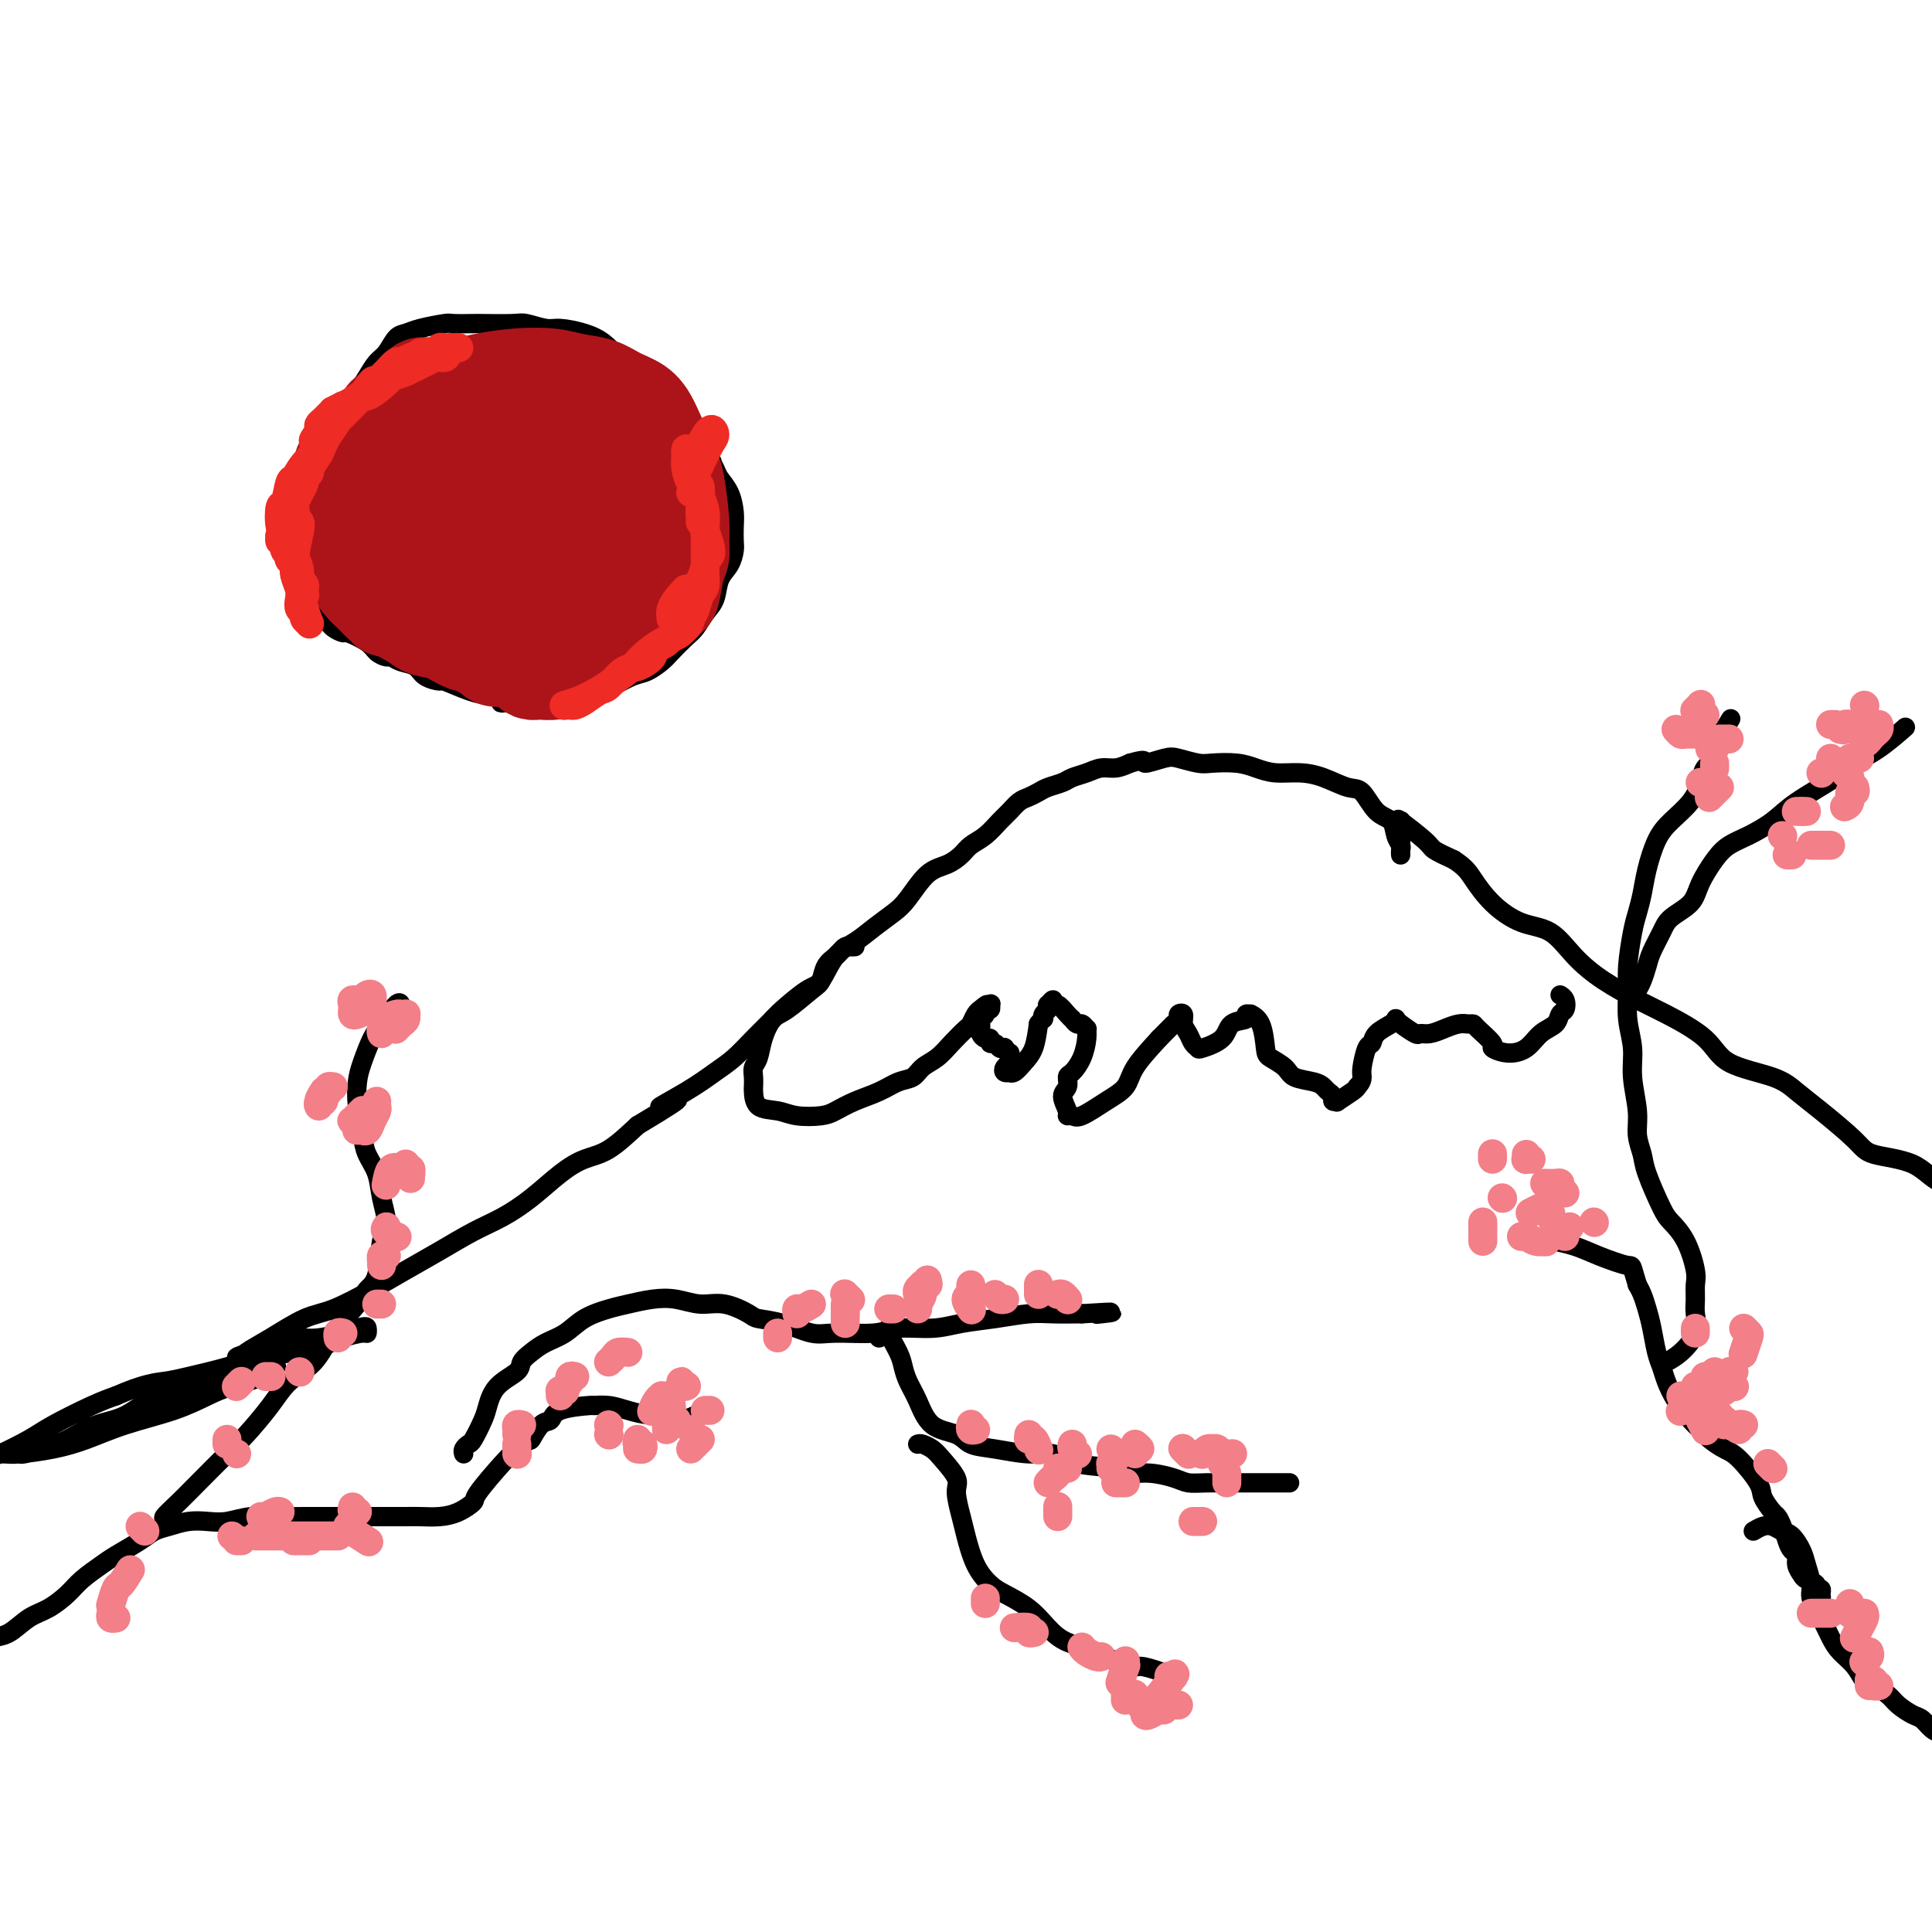 <svg viewBox='0 0 400 400' version='1.1' xmlns='http://www.w3.org/2000/svg' xmlns:xlink='http://www.w3.org/1999/xlink'><g fill='none' stroke='rgb(0,0,0)' stroke-width='4' stroke-linecap='round' stroke-linejoin='round'><path d='M4,300c-0.394,0.421 -0.788,0.842 -1,1c-0.212,0.158 -0.243,0.052 0,0c0.243,-0.052 0.759,-0.048 1,0c0.241,0.048 0.208,0.142 1,0c0.792,-0.142 2.409,-0.521 4,-1c1.591,-0.479 3.155,-1.059 5,-2c1.845,-0.941 3.971,-2.245 6,-3c2.029,-0.755 3.961,-0.962 6,-2c2.039,-1.038 4.184,-2.909 7,-4c2.816,-1.091 6.303,-1.404 9,-2c2.697,-0.596 4.605,-1.474 6,-2c1.395,-0.526 2.278,-0.699 4,-1c1.722,-0.301 4.283,-0.731 5,-1c0.717,-0.269 -0.411,-0.379 -1,0c-0.589,0.379 -0.640,1.245 -2,2c-1.360,0.755 -4.028,1.399 -6,2c-1.972,0.601 -3.249,1.159 -5,2c-1.751,0.841 -3.978,1.966 -7,3c-3.022,1.034 -6.840,1.976 -10,3c-3.160,1.024 -5.663,2.131 -8,3c-2.337,0.869 -4.506,1.500 -7,2c-2.494,0.500 -5.311,0.868 -7,1c-1.689,0.132 -2.251,0.026 -3,0c-0.749,-0.026 -1.685,0.028 -2,0c-0.315,-0.028 -0.010,-0.136 0,0c0.010,0.136 -0.276,0.517 1,0c1.276,-0.517 4.115,-1.932 6,-3c1.885,-1.068 2.815,-1.787 5,-3c2.185,-1.213 5.624,-2.918 8,-4c2.376,-1.082 3.688,-1.541 5,-2'/><path d='M24,289c5.626,-2.500 8.192,-2.750 10,-3c1.808,-0.250 2.860,-0.500 5,-1c2.140,-0.500 5.369,-1.251 8,-2c2.631,-0.749 4.663,-1.497 7,-2c2.337,-0.503 4.980,-0.761 7,-1c2.020,-0.239 3.417,-0.460 5,-1c1.583,-0.540 3.351,-1.401 5,-2c1.649,-0.599 3.177,-0.937 4,-1c0.823,-0.063 0.941,0.149 1,0c0.059,-0.149 0.060,-0.660 0,-1c-0.060,-0.340 -0.182,-0.509 -2,0c-1.818,0.509 -5.333,1.695 -8,2c-2.667,0.305 -4.487,-0.272 -6,0c-1.513,0.272 -2.721,1.392 -4,2c-1.279,0.608 -2.631,0.705 -4,1c-1.369,0.295 -2.755,0.787 -3,1c-0.245,0.213 0.650,0.148 1,0c0.350,-0.148 0.153,-0.377 1,-1c0.847,-0.623 2.738,-1.639 5,-3c2.262,-1.361 4.896,-3.066 7,-4c2.104,-0.934 3.678,-1.096 6,-2c2.322,-0.904 5.393,-2.548 8,-4c2.607,-1.452 4.751,-2.711 7,-4c2.249,-1.289 4.603,-2.606 7,-4c2.397,-1.394 4.836,-2.863 7,-4c2.164,-1.137 4.054,-1.940 6,-3c1.946,-1.060 3.947,-2.375 6,-4c2.053,-1.625 4.159,-3.559 6,-5c1.841,-1.441 3.419,-2.388 5,-3c1.581,-0.612 3.166,-0.889 5,-2c1.834,-1.111 3.917,-3.055 6,-5'/><path d='M132,233c13.753,-8.205 6.635,-4.718 5,-4c-1.635,0.718 2.213,-1.335 5,-3c2.787,-1.665 4.511,-2.944 6,-4c1.489,-1.056 2.741,-1.891 4,-3c1.259,-1.109 2.525,-2.493 4,-4c1.475,-1.507 3.160,-3.138 4,-4c0.840,-0.862 0.836,-0.954 2,-2c1.164,-1.046 3.497,-3.045 5,-4c1.503,-0.955 2.177,-0.864 3,-2c0.823,-1.136 1.794,-3.498 3,-5c1.206,-1.502 2.646,-2.143 4,-3c1.354,-0.857 2.620,-1.931 4,-3c1.380,-1.069 2.873,-2.135 4,-3c1.127,-0.865 1.887,-1.530 3,-3c1.113,-1.470 2.580,-3.744 4,-5c1.420,-1.256 2.793,-1.495 4,-2c1.207,-0.505 2.249,-1.276 3,-2c0.751,-0.724 1.212,-1.402 2,-2c0.788,-0.598 1.902,-1.116 3,-2c1.098,-0.884 2.181,-2.135 3,-3c0.819,-0.865 1.373,-1.345 2,-2c0.627,-0.655 1.327,-1.485 2,-2c0.673,-0.515 1.320,-0.715 2,-1c0.680,-0.285 1.392,-0.653 2,-1c0.608,-0.347 1.110,-0.671 2,-1c0.890,-0.329 2.167,-0.662 3,-1c0.833,-0.338 1.223,-0.682 2,-1c0.777,-0.318 1.940,-0.611 3,-1c1.060,-0.389 2.016,-0.874 3,-1c0.984,-0.126 1.995,0.107 3,0c1.005,-0.107 2.002,-0.553 3,-1'/><path d='M234,158c4.028,-1.181 2.599,-0.134 3,0c0.401,0.134 2.631,-0.644 4,-1c1.369,-0.356 1.878,-0.289 3,0c1.122,0.289 2.858,0.799 4,1c1.142,0.201 1.690,0.092 3,0c1.310,-0.092 3.381,-0.166 5,0c1.619,0.166 2.786,0.574 4,1c1.214,0.426 2.474,0.871 4,1c1.526,0.129 3.317,-0.057 5,0c1.683,0.057 3.256,0.356 5,1c1.744,0.644 3.657,1.632 5,2c1.343,0.368 2.115,0.116 3,1c0.885,0.884 1.883,2.905 3,4c1.117,1.095 2.352,1.265 3,2c0.648,0.735 0.710,2.034 1,3c0.290,0.966 0.810,1.598 1,2c0.190,0.402 0.051,0.573 0,1c-0.051,0.427 -0.012,1.110 0,1c0.012,-0.110 -0.001,-1.014 0,-2c0.001,-0.986 0.018,-2.055 0,-3c-0.018,-0.945 -0.071,-1.768 0,-2c0.071,-0.232 0.265,0.126 0,0c-0.265,-0.126 -0.989,-0.735 0,0c0.989,0.735 3.689,2.813 5,4c1.311,1.187 1.232,1.482 2,2c0.768,0.518 2.384,1.259 4,2'/><path d='M301,178c2.441,1.592 3.043,2.571 4,4c0.957,1.429 2.269,3.309 4,5c1.731,1.691 3.880,3.195 6,4c2.120,0.805 4.212,0.913 6,2c1.788,1.087 3.273,3.153 5,5c1.727,1.847 3.696,3.474 6,5c2.304,1.526 4.945,2.950 7,4c2.055,1.050 3.525,1.726 6,3c2.475,1.274 5.954,3.146 8,5c2.046,1.854 2.660,3.690 5,5c2.340,1.310 6.407,2.095 9,3c2.593,0.905 3.712,1.931 5,3c1.288,1.069 2.746,2.181 5,4c2.254,1.819 5.305,4.345 7,6c1.695,1.655 2.033,2.439 4,3c1.967,0.561 5.564,0.900 8,2c2.436,1.100 3.711,2.960 6,4c2.289,1.040 5.593,1.258 8,2c2.407,0.742 3.917,2.007 5,3c1.083,0.993 1.738,1.712 2,2c0.262,0.288 0.131,0.144 0,0'/><path d='M177,196c-0.336,0.025 -0.671,0.050 -1,0c-0.329,-0.050 -0.651,-0.175 -1,0c-0.349,0.175 -0.724,0.649 -1,1c-0.276,0.351 -0.455,0.577 -1,1c-0.545,0.423 -1.458,1.042 -2,2c-0.542,0.958 -0.712,2.254 -1,3c-0.288,0.746 -0.693,0.942 -2,2c-1.307,1.058 -3.517,2.979 -5,4c-1.483,1.021 -2.240,1.141 -3,2c-0.760,0.859 -1.524,2.458 -2,4c-0.476,1.542 -0.664,3.027 -1,4c-0.336,0.973 -0.822,1.434 -1,2c-0.178,0.566 -0.050,1.237 0,2c0.050,0.763 0.020,1.620 0,2c-0.020,0.380 -0.031,0.285 0,1c0.031,0.715 0.104,2.242 1,3c0.896,0.758 2.615,0.747 4,1c1.385,0.253 2.435,0.770 4,1c1.565,0.230 3.643,0.174 5,0c1.357,-0.174 1.991,-0.465 3,-1c1.009,-0.535 2.391,-1.312 4,-2c1.609,-0.688 3.445,-1.286 5,-2c1.555,-0.714 2.828,-1.545 4,-2c1.172,-0.455 2.244,-0.535 3,-1c0.756,-0.465 1.197,-1.314 2,-2c0.803,-0.686 1.970,-1.210 3,-2c1.030,-0.790 1.925,-1.847 3,-3c1.075,-1.153 2.329,-2.402 3,-3c0.671,-0.598 0.757,-0.546 1,-1c0.243,-0.454 0.641,-1.416 1,-2c0.359,-0.584 0.680,-0.792 1,-1'/><path d='M203,209c2.332,-2.104 1.162,-0.364 1,0c-0.162,0.364 0.685,-0.650 1,-1c0.315,-0.350 0.100,-0.038 0,0c-0.100,0.038 -0.083,-0.197 0,0c0.083,0.197 0.232,0.826 0,1c-0.232,0.174 -0.847,-0.108 -1,0c-0.153,0.108 0.154,0.606 0,1c-0.154,0.394 -0.771,0.684 -1,1c-0.229,0.316 -0.072,0.658 0,1c0.072,0.342 0.057,0.684 0,1c-0.057,0.316 -0.156,0.605 0,1c0.156,0.395 0.566,0.894 1,1c0.434,0.106 0.891,-0.182 1,0c0.109,0.182 -0.129,0.832 0,1c0.129,0.168 0.627,-0.147 1,0c0.373,0.147 0.622,0.757 1,1c0.378,0.243 0.886,0.121 1,0c0.114,-0.121 -0.165,-0.240 0,0c0.165,0.240 0.773,0.837 1,1c0.227,0.163 0.074,-0.110 0,0c-0.074,0.110 -0.068,0.604 0,1c0.068,0.396 0.200,0.694 0,1c-0.200,0.306 -0.731,0.619 -1,1c-0.269,0.381 -0.277,0.828 0,1c0.277,0.172 0.837,0.067 1,0c0.163,-0.067 -0.072,-0.095 0,0c0.072,0.095 0.452,0.314 1,0c0.548,-0.314 1.263,-1.162 2,-2c0.737,-0.838 1.496,-1.668 2,-3c0.504,-1.332 0.752,-3.166 1,-5'/><path d='M215,212c1.325,-1.724 1.139,-1.035 1,-1c-0.139,0.035 -0.229,-0.584 0,-1c0.229,-0.416 0.779,-0.629 1,-1c0.221,-0.371 0.114,-0.900 0,-1c-0.114,-0.100 -0.234,0.228 0,0c0.234,-0.228 0.823,-1.013 1,-1c0.177,0.013 -0.059,0.826 0,1c0.059,0.174 0.411,-0.289 1,0c0.589,0.289 1.414,1.330 2,2c0.586,0.670 0.931,0.968 1,1c0.069,0.032 -0.139,-0.203 0,0c0.139,0.203 0.626,0.843 1,1c0.374,0.157 0.634,-0.170 1,0c0.366,0.170 0.838,0.837 1,1c0.162,0.163 0.015,-0.179 0,0c-0.015,0.179 0.102,0.877 0,2c-0.102,1.123 -0.425,2.670 -1,4c-0.575,1.330 -1.404,2.444 -2,3c-0.596,0.556 -0.959,0.556 -1,1c-0.041,0.444 0.241,1.334 0,2c-0.241,0.666 -1.003,1.109 -1,2c0.003,0.891 0.772,2.230 1,3c0.228,0.770 -0.086,0.972 0,1c0.086,0.028 0.573,-0.118 1,0c0.427,0.118 0.794,0.501 2,0c1.206,-0.501 3.251,-1.887 5,-3c1.749,-1.113 3.202,-1.954 4,-3c0.798,-1.046 0.942,-2.299 2,-4c1.058,-1.701 3.029,-3.851 5,-6'/><path d='M240,215c3.089,-3.108 2.813,-2.879 3,-3c0.187,-0.121 0.838,-0.591 1,-1c0.162,-0.409 -0.164,-0.758 0,-1c0.164,-0.242 0.818,-0.377 1,0c0.182,0.377 -0.109,1.265 0,2c0.109,0.735 0.617,1.317 1,2c0.383,0.683 0.639,1.469 1,2c0.361,0.531 0.826,0.809 1,1c0.174,0.191 0.056,0.296 1,0c0.944,-0.296 2.951,-0.993 4,-2c1.049,-1.007 1.141,-2.323 2,-3c0.859,-0.677 2.486,-0.714 3,-1c0.514,-0.286 -0.083,-0.819 0,-1c0.083,-0.181 0.846,-0.008 1,0c0.154,0.008 -0.302,-0.150 0,0c0.302,0.150 1.363,0.607 2,2c0.637,1.393 0.849,3.721 1,5c0.151,1.279 0.240,1.508 1,2c0.760,0.492 2.192,1.245 3,2c0.808,0.755 0.991,1.511 2,2c1.009,0.489 2.844,0.709 4,1c1.156,0.291 1.635,0.652 2,1c0.365,0.348 0.617,0.684 1,1c0.383,0.316 0.898,0.614 1,1c0.102,0.386 -0.207,0.860 0,1c0.207,0.140 0.932,-0.055 1,0c0.068,0.055 -0.520,0.361 0,0c0.520,-0.361 2.149,-1.389 3,-2c0.851,-0.611 0.926,-0.806 1,-1'/><path d='M281,225c0.858,-0.858 1.001,-1.504 1,-2c-0.001,-0.496 -0.148,-0.843 0,-2c0.148,-1.157 0.590,-3.123 1,-4c0.410,-0.877 0.789,-0.666 1,-1c0.211,-0.334 0.254,-1.212 1,-2c0.746,-0.788 2.197,-1.486 3,-2c0.803,-0.514 0.960,-0.846 1,-1c0.040,-0.154 -0.037,-0.132 0,0c0.037,0.132 0.187,0.372 1,1c0.813,0.628 2.290,1.643 3,2c0.710,0.357 0.652,0.057 1,0c0.348,-0.057 1.102,0.128 2,0c0.898,-0.128 1.940,-0.569 3,-1c1.060,-0.431 2.138,-0.851 3,-1c0.862,-0.149 1.507,-0.027 2,0c0.493,0.027 0.834,-0.041 1,0c0.166,0.041 0.159,0.192 1,1c0.841,0.808 2.531,2.273 3,3c0.469,0.727 -0.284,0.715 0,1c0.284,0.285 1.606,0.868 3,1c1.394,0.132 2.860,-0.187 4,-1c1.140,-0.813 1.953,-2.119 3,-3c1.047,-0.881 2.330,-1.336 3,-2c0.670,-0.664 0.729,-1.537 1,-2c0.271,-0.463 0.753,-0.516 1,-1c0.247,-0.484 0.259,-1.400 0,-2c-0.259,-0.600 -0.788,-0.886 -1,-1c-0.212,-0.114 -0.106,-0.057 0,0'/><path d='M65,115c0.002,-0.320 0.004,-0.640 0,-1c-0.004,-0.360 -0.015,-0.760 0,-1c0.015,-0.240 0.057,-0.319 0,-1c-0.057,-0.681 -0.211,-1.964 0,-3c0.211,-1.036 0.788,-1.824 1,-3c0.212,-1.176 0.059,-2.741 0,-4c-0.059,-1.259 -0.024,-2.212 0,-3c0.024,-0.788 0.036,-1.410 0,-2c-0.036,-0.590 -0.119,-1.148 0,-2c0.119,-0.852 0.440,-1.999 1,-3c0.560,-1.001 1.357,-1.858 2,-3c0.643,-1.142 1.131,-2.570 2,-4c0.869,-1.430 2.120,-2.863 3,-4c0.880,-1.137 1.390,-1.978 2,-3c0.610,-1.022 1.319,-2.224 2,-3c0.681,-0.776 1.335,-1.126 2,-2c0.665,-0.874 1.341,-2.273 2,-3c0.659,-0.727 1.301,-0.783 2,-1c0.699,-0.217 1.453,-0.594 3,-1c1.547,-0.406 3.885,-0.841 5,-1c1.115,-0.159 1.007,-0.044 2,0c0.993,0.044 3.088,0.016 4,0c0.912,-0.016 0.640,-0.019 2,0c1.360,0.019 4.352,0.060 6,0c1.648,-0.060 1.953,-0.221 3,0c1.047,0.221 2.836,0.824 4,1c1.164,0.176 1.704,-0.077 3,0c1.296,0.077 3.349,0.482 5,1c1.651,0.518 2.900,1.148 4,2c1.100,0.852 2.050,1.926 3,3'/><path d='M128,74c4.217,1.682 5.258,2.387 6,3c0.742,0.613 1.185,1.133 2,2c0.815,0.867 2.004,2.079 3,3c0.996,0.921 1.801,1.549 2,2c0.199,0.451 -0.207,0.725 1,3c1.207,2.275 4.029,6.551 5,8c0.971,1.449 0.092,0.072 0,0c-0.092,-0.072 0.602,1.163 1,2c0.398,0.837 0.499,1.278 1,2c0.501,0.722 1.403,1.726 2,3c0.597,1.274 0.890,2.820 1,4c0.110,1.180 0.037,1.995 0,3c-0.037,1.005 -0.036,2.201 0,3c0.036,0.799 0.109,1.200 0,2c-0.109,0.800 -0.400,2.000 -1,3c-0.600,1.000 -1.511,1.800 -2,3c-0.489,1.200 -0.558,2.801 -1,4c-0.442,1.199 -1.258,1.998 -2,3c-0.742,1.002 -1.409,2.209 -2,3c-0.591,0.791 -1.105,1.167 -2,2c-0.895,0.833 -2.172,2.125 -3,3c-0.828,0.875 -1.208,1.335 -2,2c-0.792,0.665 -1.995,1.535 -3,2c-1.005,0.465 -1.811,0.524 -3,1c-1.189,0.476 -2.759,1.367 -4,2c-1.241,0.633 -2.152,1.007 -3,1c-0.848,-0.007 -1.633,-0.394 -3,0c-1.367,0.394 -3.315,1.570 -5,2c-1.685,0.430 -3.108,0.116 -4,0c-0.892,-0.116 -1.255,-0.033 -2,0c-0.745,0.033 -1.873,0.017 -3,0'/><path d='M107,145c-4.718,0.982 -3.013,0.435 -3,0c0.013,-0.435 -1.667,-0.760 -3,-1c-1.333,-0.240 -2.320,-0.397 -4,-1c-1.680,-0.603 -4.053,-1.653 -5,-2c-0.947,-0.347 -0.467,0.008 -1,0c-0.533,-0.008 -2.078,-0.380 -3,-1c-0.922,-0.620 -1.220,-1.489 -2,-2c-0.780,-0.511 -2.041,-0.664 -3,-1c-0.959,-0.336 -1.616,-0.854 -2,-1c-0.384,-0.146 -0.493,0.081 -1,0c-0.507,-0.081 -1.411,-0.469 -2,-1c-0.589,-0.531 -0.865,-1.204 -2,-2c-1.135,-0.796 -3.131,-1.716 -4,-2c-0.869,-0.284 -0.613,0.068 -1,0c-0.387,-0.068 -1.418,-0.557 -2,-1c-0.582,-0.443 -0.716,-0.841 -1,-1c-0.284,-0.159 -0.720,-0.077 -1,-1c-0.280,-0.923 -0.404,-2.849 -1,-4c-0.596,-1.151 -1.662,-1.526 -2,-2c-0.338,-0.474 0.053,-1.046 0,-2c-0.053,-0.954 -0.551,-2.289 -1,-3c-0.449,-0.711 -0.850,-0.798 -1,-1c-0.150,-0.202 -0.050,-0.519 0,-1c0.050,-0.481 0.051,-1.127 0,-2c-0.051,-0.873 -0.155,-1.973 0,-3c0.155,-1.027 0.567,-1.980 1,-3c0.433,-1.020 0.887,-2.105 1,-3c0.113,-0.895 -0.113,-1.599 0,-2c0.113,-0.401 0.566,-0.499 1,-1c0.434,-0.501 0.847,-1.404 1,-2c0.153,-0.596 0.044,-0.885 0,-1c-0.044,-0.115 -0.022,-0.058 0,0'/><path d='M-5,341c-0.183,0.085 -0.367,0.171 0,0c0.367,-0.171 1.283,-0.597 2,-1c0.717,-0.403 1.235,-0.782 2,-1c0.765,-0.218 1.778,-0.273 3,-1c1.222,-0.727 2.652,-2.124 4,-3c1.348,-0.876 2.613,-1.231 4,-2c1.387,-0.769 2.896,-1.953 4,-3c1.104,-1.047 1.804,-1.958 3,-3c1.196,-1.042 2.889,-2.215 4,-3c1.111,-0.785 1.640,-1.181 3,-2c1.360,-0.819 3.549,-2.062 5,-3c1.451,-0.938 2.162,-1.571 3,-2c0.838,-0.429 1.804,-0.655 3,-1c1.196,-0.345 2.624,-0.810 4,-1c1.376,-0.190 2.701,-0.103 4,0c1.299,0.103 2.571,0.224 4,0c1.429,-0.224 3.014,-0.792 5,-1c1.986,-0.208 4.372,-0.056 6,0c1.628,0.056 2.498,0.015 5,0c2.502,-0.015 6.636,-0.004 9,0c2.364,0.004 2.957,0.002 4,0c1.043,-0.002 2.536,-0.002 4,0c1.464,0.002 2.897,0.008 4,0c1.103,-0.008 1.874,-0.029 3,0c1.126,0.029 2.605,0.107 4,0c1.395,-0.107 2.705,-0.399 4,-1c1.295,-0.601 2.574,-1.512 3,-2c0.426,-0.488 -0.001,-0.555 1,-2c1.001,-1.445 3.429,-4.270 5,-6c1.571,-1.730 2.286,-2.365 3,-3'/><path d='M107,300c3.064,-2.445 2.724,-1.559 3,-2c0.276,-0.441 1.168,-2.209 2,-3c0.832,-0.791 1.604,-0.605 2,-1c0.396,-0.395 0.415,-1.371 2,-2c1.585,-0.629 4.737,-0.911 6,-1c1.263,-0.089 0.636,0.013 1,0c0.364,-0.013 1.720,-0.142 3,0c1.280,0.142 2.484,0.556 4,1c1.516,0.444 3.345,0.918 5,1c1.655,0.082 3.137,-0.227 4,0c0.863,0.227 1.108,0.989 2,1c0.892,0.011 2.433,-0.728 3,-1c0.567,-0.272 0.162,-0.078 0,0c-0.162,0.078 -0.081,0.039 0,0'/><path d='M96,301c-0.098,-0.312 -0.195,-0.624 0,-1c0.195,-0.376 0.683,-0.817 1,-1c0.317,-0.183 0.464,-0.107 1,-1c0.536,-0.893 1.463,-2.753 2,-4c0.537,-1.247 0.685,-1.881 1,-3c0.315,-1.119 0.796,-2.723 2,-4c1.204,-1.277 3.130,-2.228 4,-3c0.870,-0.772 0.685,-1.365 1,-2c0.315,-0.635 1.130,-1.312 2,-2c0.870,-0.688 1.796,-1.389 3,-2c1.204,-0.611 2.688,-1.134 4,-2c1.312,-0.866 2.454,-2.076 4,-3c1.546,-0.924 3.497,-1.564 5,-2c1.503,-0.436 2.557,-0.669 4,-1c1.443,-0.331 3.276,-0.762 5,-1c1.724,-0.238 3.338,-0.285 5,0c1.662,0.285 3.373,0.901 5,1c1.627,0.099 3.170,-0.320 5,0c1.830,0.320 3.948,1.378 5,2c1.052,0.622 1.037,0.809 2,1c0.963,0.191 2.905,0.387 5,1c2.095,0.613 4.345,1.643 6,2c1.655,0.357 2.716,0.040 5,0c2.284,-0.040 5.791,0.197 8,0c2.209,-0.197 3.118,-0.827 5,-1c1.882,-0.173 4.735,0.111 7,0c2.265,-0.111 3.941,-0.618 6,-1c2.059,-0.382 4.500,-0.638 7,-1c2.500,-0.362 5.058,-0.828 7,-1c1.942,-0.172 3.269,-0.049 5,0c1.731,0.049 3.865,0.025 6,0'/><path d='M224,272c9.600,-0.622 5.600,-0.178 4,0c-1.600,0.178 -0.800,0.089 0,0'/><path d='M182,277c-0.079,-0.454 -0.158,-0.908 0,-1c0.158,-0.092 0.553,0.177 1,0c0.447,-0.177 0.945,-0.799 1,-1c0.055,-0.201 -0.333,0.019 0,1c0.333,0.981 1.389,2.721 2,4c0.611,1.279 0.779,2.096 1,3c0.221,0.904 0.494,1.895 1,3c0.506,1.105 1.245,2.323 2,4c0.755,1.677 1.527,3.813 3,5c1.473,1.187 3.646,1.427 5,2c1.354,0.573 1.887,1.481 3,2c1.113,0.519 2.806,0.650 5,1c2.194,0.350 4.890,0.921 7,1c2.110,0.079 3.634,-0.333 5,0c1.366,0.333 2.575,1.413 5,2c2.425,0.587 6.067,0.683 8,1c1.933,0.317 2.159,0.855 3,1c0.841,0.145 2.297,-0.105 4,0c1.703,0.105 3.651,0.564 5,1c1.349,0.436 2.098,0.849 3,1c0.902,0.151 1.958,0.040 4,0c2.042,-0.040 5.069,-0.011 7,0c1.931,0.011 2.765,0.003 4,0c1.235,-0.003 2.871,-0.001 4,0c1.129,0.001 1.751,0.000 2,0c0.249,-0.000 0.124,-0.000 0,0'/><path d='M190,299c0.232,-0.081 0.464,-0.162 1,0c0.536,0.162 1.376,0.567 2,1c0.624,0.433 1.031,0.893 2,2c0.969,1.107 2.499,2.862 3,4c0.501,1.138 -0.028,1.660 0,3c0.028,1.340 0.613,3.499 1,5c0.387,1.501 0.574,2.344 1,4c0.426,1.656 1.089,4.127 2,6c0.911,1.873 2.069,3.149 3,4c0.931,0.851 1.636,1.276 3,2c1.364,0.724 3.387,1.747 5,3c1.613,1.253 2.815,2.738 4,4c1.185,1.262 2.354,2.303 4,3c1.646,0.697 3.769,1.052 6,2c2.231,0.948 4.570,2.489 6,3c1.430,0.511 1.950,-0.007 3,0c1.050,0.007 2.629,0.540 4,1c1.371,0.460 2.535,0.846 3,1c0.465,0.154 0.233,0.077 0,0'/><path d='M376,333c0.031,-0.447 0.062,-0.894 0,-1c-0.062,-0.106 -0.217,0.130 0,0c0.217,-0.130 0.806,-0.626 1,-1c0.194,-0.374 -0.007,-0.625 0,-1c0.007,-0.375 0.224,-0.873 0,-1c-0.224,-0.127 -0.887,0.118 -1,0c-0.113,-0.118 0.324,-0.599 0,-1c-0.324,-0.401 -1.410,-0.723 -2,-1c-0.590,-0.277 -0.683,-0.510 -1,-1c-0.317,-0.490 -0.858,-1.237 -1,-2c-0.142,-0.763 0.116,-1.543 0,-2c-0.116,-0.457 -0.607,-0.593 -1,-1c-0.393,-0.407 -0.687,-1.085 -1,-2c-0.313,-0.915 -0.645,-2.066 -1,-3c-0.355,-0.934 -0.735,-1.651 -1,-2c-0.265,-0.349 -0.416,-0.330 -1,-1c-0.584,-0.670 -1.602,-2.028 -2,-3c-0.398,-0.972 -0.176,-1.559 -1,-3c-0.824,-1.441 -2.695,-3.735 -4,-5c-1.305,-1.265 -2.044,-1.499 -3,-2c-0.956,-0.501 -2.130,-1.267 -3,-2c-0.870,-0.733 -1.437,-1.431 -2,-2c-0.563,-0.569 -1.120,-1.007 -2,-2c-0.880,-0.993 -2.081,-2.541 -3,-4c-0.919,-1.459 -1.556,-2.831 -2,-4c-0.444,-1.169 -0.696,-2.137 -1,-3c-0.304,-0.863 -0.659,-1.621 -1,-3c-0.341,-1.379 -0.669,-3.380 -1,-5c-0.331,-1.620 -0.666,-2.859 -1,-4c-0.334,-1.141 -0.667,-2.183 -1,-3c-0.333,-0.817 -0.667,-1.408 -1,-2'/><path d='M339,266c-1.390,-4.526 -0.865,-3.840 -2,-4c-1.135,-0.160 -3.930,-1.167 -6,-2c-2.070,-0.833 -3.417,-1.491 -5,-2c-1.583,-0.509 -3.404,-0.868 -4,-1c-0.596,-0.132 0.032,-0.035 0,0c-0.032,0.035 -0.723,0.010 -1,0c-0.277,-0.010 -0.138,-0.005 0,0'/><path d='M345,282c0.928,-0.495 1.856,-0.990 3,-2c1.144,-1.010 2.504,-2.536 3,-4c0.496,-1.464 0.128,-2.866 0,-4c-0.128,-1.134 -0.016,-1.998 0,-3c0.016,-1.002 -0.063,-2.140 0,-3c0.063,-0.860 0.269,-1.441 0,-3c-0.269,-1.559 -1.013,-4.097 -2,-6c-0.987,-1.903 -2.216,-3.173 -3,-4c-0.784,-0.827 -1.123,-1.212 -2,-3c-0.877,-1.788 -2.292,-4.980 -3,-7c-0.708,-2.020 -0.711,-2.867 -1,-4c-0.289,-1.133 -0.866,-2.552 -1,-4c-0.134,-1.448 0.175,-2.925 0,-5c-0.175,-2.075 -0.832,-4.747 -1,-7c-0.168,-2.253 0.154,-4.087 0,-6c-0.154,-1.913 -0.785,-3.904 -1,-6c-0.215,-2.096 -0.016,-4.296 0,-6c0.016,-1.704 -0.151,-2.911 0,-5c0.151,-2.089 0.620,-5.059 1,-7c0.380,-1.941 0.670,-2.854 1,-4c0.330,-1.146 0.700,-2.525 1,-4c0.300,-1.475 0.528,-3.045 1,-5c0.472,-1.955 1.186,-4.295 2,-6c0.814,-1.705 1.727,-2.773 3,-4c1.273,-1.227 2.904,-2.611 4,-4c1.096,-1.389 1.656,-2.781 2,-4c0.344,-1.219 0.471,-2.263 1,-3c0.529,-0.737 1.462,-1.167 2,-2c0.538,-0.833 0.683,-2.071 1,-3c0.317,-0.929 0.805,-1.551 1,-2c0.195,-0.449 0.098,-0.724 0,-1'/><path d='M357,151c2.333,-3.833 1.167,-1.917 0,0'/><path d='M339,205c0.326,-0.569 0.651,-1.139 1,-2c0.349,-0.861 0.720,-2.015 1,-3c0.280,-0.985 0.469,-1.802 1,-3c0.531,-1.198 1.405,-2.778 2,-4c0.595,-1.222 0.910,-2.085 2,-3c1.090,-0.915 2.954,-1.883 4,-3c1.046,-1.117 1.273,-2.385 2,-4c0.727,-1.615 1.954,-3.578 3,-5c1.046,-1.422 1.911,-2.303 3,-3c1.089,-0.697 2.401,-1.212 4,-2c1.599,-0.788 3.486,-1.851 5,-3c1.514,-1.149 2.655,-2.386 5,-4c2.345,-1.614 5.894,-3.607 8,-5c2.106,-1.393 2.771,-2.188 4,-3c1.229,-0.812 3.023,-1.642 5,-3c1.977,-1.358 4.136,-3.245 5,-4c0.864,-0.755 0.432,-0.377 0,0'/><path d='M363,317c0.667,-0.395 1.334,-0.790 2,-1c0.666,-0.210 1.330,-0.234 2,0c0.670,0.234 1.347,0.727 2,1c0.653,0.273 1.284,0.326 2,1c0.716,0.674 1.518,1.968 2,3c0.482,1.032 0.643,1.802 1,3c0.357,1.198 0.910,2.824 1,4c0.090,1.176 -0.281,1.903 0,3c0.281,1.097 1.216,2.564 2,4c0.784,1.436 1.416,2.842 2,4c0.584,1.158 1.119,2.068 2,3c0.881,0.932 2.108,1.888 3,3c0.892,1.112 1.450,2.382 2,3c0.550,0.618 1.092,0.584 2,1c0.908,0.416 2.183,1.281 3,2c0.817,0.719 1.177,1.292 2,2c0.823,0.708 2.109,1.553 3,2c0.891,0.447 1.388,0.498 2,1c0.612,0.502 1.339,1.454 2,2c0.661,0.546 1.255,0.685 2,1c0.745,0.315 1.641,0.804 2,1c0.359,0.196 0.179,0.098 0,0'/><path d='M35,314c-0.684,0.261 -1.367,0.523 -1,0c0.367,-0.523 1.785,-1.829 3,-3c1.215,-1.171 2.227,-2.207 4,-4c1.773,-1.793 4.305,-4.344 6,-6c1.695,-1.656 2.552,-2.419 4,-4c1.448,-1.581 3.487,-3.981 5,-6c1.513,-2.019 2.498,-3.657 4,-5c1.502,-1.343 3.520,-2.389 5,-4c1.480,-1.611 2.424,-3.786 4,-6c1.576,-2.214 3.786,-4.467 5,-6c1.214,-1.533 1.432,-2.345 2,-3c0.568,-0.655 1.485,-1.154 2,-3c0.515,-1.846 0.629,-5.039 1,-7c0.371,-1.961 1.001,-2.690 1,-4c-0.001,-1.310 -0.631,-3.203 -1,-5c-0.369,-1.797 -0.478,-3.499 -1,-5c-0.522,-1.501 -1.458,-2.801 -2,-4c-0.542,-1.199 -0.689,-2.296 -1,-4c-0.311,-1.704 -0.786,-4.015 -1,-6c-0.214,-1.985 -0.166,-3.643 0,-5c0.166,-1.357 0.451,-2.412 1,-4c0.549,-1.588 1.363,-3.707 2,-5c0.637,-1.293 1.099,-1.759 2,-3c0.901,-1.241 2.243,-3.257 3,-4c0.757,-0.743 0.931,-0.212 1,0c0.069,0.212 0.035,0.106 0,0'/></g>
<g fill='none' stroke='rgb(173,20,25)' stroke-width='20' stroke-linecap='round' stroke-linejoin='round'><path d='M98,99c0.305,-1.727 0.610,-3.454 1,-4c0.390,-0.546 0.865,0.087 1,0c0.135,-0.087 -0.069,-0.896 0,-1c0.069,-0.104 0.410,0.496 0,1c-0.410,0.504 -1.572,0.911 -3,2c-1.428,1.089 -3.121,2.859 -4,5c-0.879,2.141 -0.943,4.654 -2,7c-1.057,2.346 -3.108,4.524 -4,7c-0.892,2.476 -0.624,5.250 0,7c0.624,1.750 1.604,2.475 4,2c2.396,-0.475 6.209,-2.149 9,-4c2.791,-1.851 4.561,-3.877 7,-6c2.439,-2.123 5.546,-4.343 7,-7c1.454,-2.657 1.253,-5.752 1,-8c-0.253,-2.248 -0.560,-3.651 -1,-5c-0.440,-1.349 -1.014,-2.646 -3,-4c-1.986,-1.354 -5.383,-2.767 -8,-3c-2.617,-0.233 -4.455,0.714 -6,1c-1.545,0.286 -2.796,-0.089 -5,1c-2.204,1.089 -5.360,3.643 -7,5c-1.640,1.357 -1.762,1.515 -2,3c-0.238,1.485 -0.591,4.295 0,6c0.591,1.705 2.126,2.305 3,3c0.874,0.695 1.088,1.484 2,2c0.912,0.516 2.522,0.760 4,0c1.478,-0.760 2.824,-2.524 4,-4c1.176,-1.476 2.181,-2.664 3,-4c0.819,-1.336 1.451,-2.821 2,-5c0.549,-2.179 1.014,-5.051 1,-7c-0.014,-1.949 -0.507,-2.974 -1,-4'/><path d='M101,85c-0.428,-2.191 -1.497,-2.170 -3,-2c-1.503,0.170 -3.439,0.489 -5,1c-1.561,0.511 -2.746,1.213 -4,2c-1.254,0.787 -2.576,1.657 -4,3c-1.424,1.343 -2.949,3.157 -4,5c-1.051,1.843 -1.628,3.714 -2,5c-0.372,1.286 -0.540,1.986 0,3c0.540,1.014 1.786,2.343 3,3c1.214,0.657 2.396,0.642 4,0c1.604,-0.642 3.632,-1.910 5,-3c1.368,-1.090 2.077,-2.000 3,-3c0.923,-1.000 2.060,-2.090 3,-3c0.940,-0.910 1.683,-1.641 2,-3c0.317,-1.359 0.210,-3.346 0,-5c-0.210,-1.654 -0.521,-2.976 -1,-4c-0.479,-1.024 -1.125,-1.752 -2,-2c-0.875,-0.248 -1.978,-0.018 -3,0c-1.022,0.018 -1.961,-0.176 -3,0c-1.039,0.176 -2.177,0.722 -3,1c-0.823,0.278 -1.332,0.288 -2,1c-0.668,0.712 -1.496,2.127 -2,3c-0.504,0.873 -0.685,1.203 -1,2c-0.315,0.797 -0.764,2.059 -1,3c-0.236,0.941 -0.258,1.560 0,2c0.258,0.440 0.797,0.701 1,1c0.203,0.299 0.069,0.636 0,1c-0.069,0.364 -0.074,0.755 0,1c0.074,0.245 0.226,0.344 0,1c-0.226,0.656 -0.830,1.869 -1,3c-0.170,1.131 0.094,2.180 0,3c-0.094,0.820 -0.547,1.410 -1,2'/><path d='M80,106c-0.155,2.811 -0.041,2.840 0,3c0.041,0.160 0.011,0.451 0,1c-0.011,0.549 -0.003,1.355 0,2c0.003,0.645 0.001,1.128 0,2c-0.001,0.872 -0.000,2.131 0,3c0.000,0.869 0.000,1.346 0,2c-0.000,0.654 0.000,1.484 0,2c-0.000,0.516 -0.001,0.717 0,1c0.001,0.283 0.002,0.650 0,1c-0.002,0.350 -0.009,0.685 0,1c0.009,0.315 0.033,0.610 0,1c-0.033,0.390 -0.123,0.874 0,1c0.123,0.126 0.459,-0.107 1,0c0.541,0.107 1.287,0.555 2,1c0.713,0.445 1.394,0.887 2,1c0.606,0.113 1.139,-0.102 2,0c0.861,0.102 2.052,0.520 3,1c0.948,0.480 1.654,1.021 2,1c0.346,-0.021 0.333,-0.605 1,0c0.667,0.605 2.014,2.399 3,3c0.986,0.601 1.612,0.008 2,0c0.388,-0.008 0.540,0.569 1,1c0.460,0.431 1.230,0.715 2,1'/><path d='M101,135c3.322,1.945 1.128,1.309 1,1c-0.128,-0.309 1.811,-0.289 3,0c1.189,0.289 1.628,0.848 2,1c0.372,0.152 0.675,-0.103 1,0c0.325,0.103 0.670,0.564 1,1c0.330,0.436 0.644,0.846 1,1c0.356,0.154 0.752,0.052 1,0c0.248,-0.052 0.347,-0.055 1,0c0.653,0.055 1.862,0.168 3,0c1.138,-0.168 2.207,-0.616 3,-1c0.793,-0.384 1.311,-0.704 2,-1c0.689,-0.296 1.551,-0.569 2,-1c0.449,-0.431 0.486,-1.020 1,-2c0.514,-0.980 1.503,-2.349 2,-3c0.497,-0.651 0.500,-0.582 1,-1c0.500,-0.418 1.496,-1.323 2,-2c0.504,-0.677 0.516,-1.126 1,-2c0.484,-0.874 1.440,-2.173 2,-3c0.560,-0.827 0.723,-1.181 1,-2c0.277,-0.819 0.666,-2.103 1,-3c0.334,-0.897 0.612,-1.409 1,-2c0.388,-0.591 0.886,-1.262 1,-2c0.114,-0.738 -0.155,-1.542 0,-2c0.155,-0.458 0.733,-0.570 1,-1c0.267,-0.430 0.223,-1.179 0,-2c-0.223,-0.821 -0.626,-1.715 -1,-3c-0.374,-1.285 -0.719,-2.960 -1,-4c-0.281,-1.040 -0.498,-1.444 -1,-2c-0.502,-0.556 -1.289,-1.265 -2,-2c-0.711,-0.735 -1.346,-1.496 -2,-2c-0.654,-0.504 -1.327,-0.752 -2,-1'/><path d='M127,95c-1.669,-1.439 -2.341,-1.538 -3,-2c-0.659,-0.462 -1.305,-1.287 -3,-2c-1.695,-0.713 -4.439,-1.314 -6,-2c-1.561,-0.686 -1.940,-1.456 -3,-2c-1.060,-0.544 -2.802,-0.862 -4,-1c-1.198,-0.138 -1.853,-0.094 -3,0c-1.147,0.094 -2.786,0.240 -4,1c-1.214,0.760 -2.002,2.135 -3,3c-0.998,0.865 -2.205,1.220 -3,2c-0.795,0.780 -1.179,1.983 -2,3c-0.821,1.017 -2.081,1.846 -3,3c-0.919,1.154 -1.497,2.632 -2,4c-0.503,1.368 -0.931,2.625 -1,4c-0.069,1.375 0.222,2.869 1,4c0.778,1.131 2.043,1.898 3,3c0.957,1.102 1.606,2.538 3,4c1.394,1.462 3.532,2.949 6,4c2.468,1.051 5.265,1.664 7,2c1.735,0.336 2.409,0.394 4,0c1.591,-0.394 4.098,-1.239 7,-3c2.902,-1.761 6.199,-4.436 8,-6c1.801,-1.564 2.105,-2.016 3,-4c0.895,-1.984 2.379,-5.499 3,-8c0.621,-2.501 0.378,-3.987 0,-5c-0.378,-1.013 -0.891,-1.554 -2,-3c-1.109,-1.446 -2.814,-3.798 -5,-6c-2.186,-2.202 -4.854,-4.256 -7,-5c-2.146,-0.744 -3.771,-0.179 -5,0c-1.229,0.179 -2.062,-0.029 -3,0c-0.938,0.029 -1.982,0.294 -3,1c-1.018,0.706 -2.009,1.853 -3,3'/><path d='M104,87c-2.964,1.802 -3.375,4.308 -4,6c-0.625,1.692 -1.463,2.571 -2,4c-0.537,1.429 -0.773,3.407 -1,5c-0.227,1.593 -0.445,2.801 0,4c0.445,1.199 1.552,2.390 2,3c0.448,0.610 0.238,0.639 1,1c0.762,0.361 2.498,1.054 4,1c1.502,-0.054 2.771,-0.853 4,-1c1.229,-0.147 2.419,0.359 4,-1c1.581,-1.359 3.553,-4.583 5,-7c1.447,-2.417 2.368,-4.026 3,-5c0.632,-0.974 0.976,-1.311 1,-2c0.024,-0.689 -0.271,-1.729 -1,-3c-0.729,-1.271 -1.891,-2.774 -3,-4c-1.109,-1.226 -2.165,-2.175 -3,-3c-0.835,-0.825 -1.447,-1.528 -2,-2c-0.553,-0.472 -1.046,-0.715 -2,-1c-0.954,-0.285 -2.370,-0.613 -3,-1c-0.630,-0.387 -0.473,-0.832 -1,-1c-0.527,-0.168 -1.739,-0.059 -3,0c-1.261,0.059 -2.573,0.067 -3,0c-0.427,-0.067 0.030,-0.210 0,0c-0.030,0.210 -0.546,0.775 -1,1c-0.454,0.225 -0.846,0.112 -1,0c-0.154,-0.112 -0.071,-0.223 -1,0c-0.929,0.223 -2.872,0.781 -4,1c-1.128,0.219 -1.443,0.100 -2,0c-0.557,-0.100 -1.355,-0.181 -2,0c-0.645,0.181 -1.135,0.626 -2,1c-0.865,0.374 -2.104,0.678 -3,1c-0.896,0.322 -1.448,0.661 -2,1'/><path d='M82,85c-3.593,1.117 -2.075,1.410 -2,2c0.075,0.590 -1.295,1.476 -2,2c-0.705,0.524 -0.747,0.686 -1,1c-0.253,0.314 -0.718,0.779 -2,2c-1.282,1.221 -3.381,3.198 -4,4c-0.619,0.802 0.240,0.428 0,1c-0.240,0.572 -1.581,2.090 -2,3c-0.419,0.910 0.084,1.214 0,2c-0.084,0.786 -0.755,2.055 -1,3c-0.245,0.945 -0.062,1.566 0,2c0.062,0.434 0.005,0.683 0,1c-0.005,0.317 0.044,0.704 0,1c-0.044,0.296 -0.181,0.501 0,1c0.181,0.499 0.682,1.292 1,2c0.318,0.708 0.455,1.330 1,2c0.545,0.670 1.497,1.388 2,2c0.503,0.612 0.555,1.119 1,2c0.445,0.881 1.281,2.137 2,3c0.719,0.863 1.321,1.335 2,2c0.679,0.665 1.433,1.525 2,2c0.567,0.475 0.945,0.566 2,1c1.055,0.434 2.786,1.213 4,2c1.214,0.787 1.911,1.584 3,2c1.089,0.416 2.569,0.452 4,1c1.431,0.548 2.811,1.608 4,2c1.189,0.392 2.186,0.116 4,0c1.814,-0.116 4.445,-0.072 6,0c1.555,0.072 2.034,0.173 3,0c0.966,-0.173 2.419,-0.621 4,-1c1.581,-0.379 3.291,-0.690 5,-1'/><path d='M118,131c4.852,-0.705 5.983,-1.466 7,-2c1.017,-0.534 1.922,-0.839 3,-1c1.078,-0.161 2.331,-0.178 4,-1c1.669,-0.822 3.753,-2.450 5,-3c1.247,-0.550 1.655,-0.022 2,-1c0.345,-0.978 0.625,-3.462 1,-5c0.375,-1.538 0.843,-2.128 1,-3c0.157,-0.872 0.002,-2.025 0,-3c-0.002,-0.975 0.148,-1.773 0,-4c-0.148,-2.227 -0.594,-5.885 -1,-8c-0.406,-2.115 -0.772,-2.688 -1,-3c-0.228,-0.312 -0.317,-0.364 -1,-2c-0.683,-1.636 -1.960,-4.858 -3,-7c-1.040,-2.142 -1.843,-3.204 -3,-4c-1.157,-0.796 -2.666,-1.324 -4,-2c-1.334,-0.676 -2.491,-1.499 -4,-2c-1.509,-0.501 -3.370,-0.680 -5,-1c-1.630,-0.320 -3.030,-0.779 -5,-1c-1.970,-0.221 -4.509,-0.202 -7,0c-2.491,0.202 -4.933,0.588 -7,1c-2.067,0.412 -3.758,0.850 -5,1c-1.242,0.150 -2.035,0.012 -3,0c-0.965,-0.012 -2.101,0.102 -3,0c-0.899,-0.102 -1.561,-0.419 -2,0c-0.439,0.419 -0.657,1.574 -1,2c-0.343,0.426 -0.812,0.122 -1,0c-0.188,-0.122 -0.094,-0.061 0,0'/></g>
<g fill='none' stroke='rgb(243,127,137)' stroke-width='6' stroke-linecap='round' stroke-linejoin='round'><path d='M82,213c-0.082,0.091 -0.165,0.182 0,0c0.165,-0.182 0.576,-0.637 1,-1c0.424,-0.363 0.861,-0.633 1,-1c0.139,-0.367 -0.020,-0.830 0,-1c0.020,-0.170 0.219,-0.045 0,0c-0.219,0.045 -0.858,0.012 -1,0c-0.142,-0.012 0.211,-0.003 0,0c-0.211,0.003 -0.986,0.000 -1,0c-0.014,-0.000 0.735,0.003 1,0c0.265,-0.003 0.048,-0.012 0,0c-0.048,0.012 0.074,0.044 0,0c-0.074,-0.044 -0.346,-0.166 -1,0c-0.654,0.166 -1.692,0.619 -2,1c-0.308,0.381 0.113,0.690 0,1c-0.113,0.310 -0.761,0.622 -1,1c-0.239,0.378 -0.068,0.822 0,1c0.068,0.178 0.034,0.089 0,0'/><path d='M75,208c-0.845,-0.534 -1.690,-1.069 -2,-1c-0.310,0.069 -0.083,0.740 0,1c0.083,0.260 0.024,0.109 0,0c-0.024,-0.109 -0.014,-0.176 0,0c0.014,0.176 0.032,0.594 0,1c-0.032,0.406 -0.114,0.798 0,1c0.114,0.202 0.423,0.213 1,0c0.577,-0.213 1.423,-0.649 2,-1c0.577,-0.351 0.883,-0.617 1,-1c0.117,-0.383 0.043,-0.885 0,-1c-0.043,-0.115 -0.054,0.155 0,0c0.054,-0.155 0.172,-0.735 0,-1c-0.172,-0.265 -0.634,-0.215 -1,0c-0.366,0.215 -0.637,0.596 -1,1c-0.363,0.404 -0.818,0.830 -1,1c-0.182,0.170 -0.091,0.085 0,0'/><path d='M66,229c-0.116,-0.192 -0.232,-0.384 0,-1c0.232,-0.616 0.812,-1.657 1,-2c0.188,-0.343 -0.017,0.010 0,0c0.017,-0.010 0.257,-0.384 0,0c-0.257,0.384 -1.012,1.525 -1,2c0.012,0.475 0.792,0.285 1,0c0.208,-0.285 -0.154,-0.665 0,-1c0.154,-0.335 0.825,-0.626 1,-1c0.175,-0.374 -0.145,-0.831 0,-1c0.145,-0.169 0.756,-0.048 1,0c0.244,0.048 0.122,0.024 0,0'/><path d='M74,234c-0.120,-0.003 -0.240,-0.007 0,0c0.240,0.007 0.838,0.023 1,0c0.162,-0.023 -0.114,-0.086 0,0c0.114,0.086 0.619,0.321 1,0c0.381,-0.321 0.638,-1.196 1,-2c0.362,-0.804 0.829,-1.536 1,-2c0.171,-0.464 0.046,-0.660 0,-1c-0.046,-0.340 -0.012,-0.822 0,-1c0.012,-0.178 0.004,-0.051 0,0c-0.004,0.051 -0.002,0.025 0,0'/><path d='M75,230c0.085,-0.083 0.170,-0.166 0,0c-0.170,0.166 -0.595,0.580 -1,1c-0.405,0.420 -0.789,0.844 -1,1c-0.211,0.156 -0.249,0.042 0,0c0.249,-0.042 0.785,-0.012 1,0c0.215,0.012 0.107,0.006 0,0'/><path d='M84,241c-0.113,0.443 -0.227,0.885 0,1c0.227,0.115 0.794,-0.098 1,0c0.206,0.098 0.052,0.506 0,1c-0.052,0.494 -0.002,1.076 0,1c0.002,-0.076 -0.045,-0.808 0,-1c0.045,-0.192 0.180,0.156 0,0c-0.180,-0.156 -0.675,-0.815 -1,-1c-0.325,-0.185 -0.479,0.105 -1,0c-0.521,-0.105 -1.410,-0.605 -2,0c-0.590,0.605 -0.883,2.316 -1,3c-0.117,0.684 -0.059,0.342 0,0'/><path d='M80,254c-0.222,0.311 -0.444,0.622 0,1c0.444,0.378 1.556,0.822 2,1c0.444,0.178 0.222,0.089 0,0'/><path d='M80,260c-0.423,-0.121 -0.845,-0.242 -1,0c-0.155,0.242 -0.041,0.848 0,1c0.041,0.152 0.011,-0.152 0,0c-0.011,0.152 -0.003,0.758 0,1c0.003,0.242 0.002,0.121 0,0'/><path d='M79,270c-0.417,0.000 -0.833,0.000 -1,0c-0.167,0.000 -0.083,0.000 0,0'/><path d='M71,276c-0.422,-0.111 -0.844,-0.222 -1,0c-0.156,0.222 -0.044,0.778 0,1c0.044,0.222 0.022,0.111 0,0'/><path d='M62,284c0.000,0.000 0.100,0.100 0.1,0.1'/><path d='M56,285c0.111,0.000 0.222,0.000 0,0c-0.222,0.000 -0.778,0.000 -1,0c-0.222,0.000 -0.111,0.000 0,0'/><path d='M50,286c-0.423,0.423 -0.845,0.845 -1,1c-0.155,0.155 -0.042,0.042 0,0c0.042,-0.042 0.012,-0.012 0,0c-0.012,0.012 -0.006,0.006 0,0'/><path d='M47,298c0.000,0.422 0.000,0.844 0,1c0.000,0.156 0.000,0.044 0,0c0.000,-0.044 0.000,-0.022 0,0'/><path d='M49,301c0.000,0.000 0.000,0.000 0,0c0.000,0.000 0.000,0.000 0,0'/><path d='M126,295c0.000,0.000 0.100,0.100 0.1,0.1'/><path d='M126,297c0.000,0.000 0.100,0.100 0.1,0.1'/><path d='M132,298c-0.113,0.452 -0.226,0.905 0,1c0.226,0.095 0.792,-0.167 1,0c0.208,0.167 0.060,0.762 0,1c-0.060,0.238 -0.030,0.119 0,0'/><path d='M133,299c0.111,0.422 0.222,0.844 0,1c-0.222,0.156 -0.778,0.044 -1,0c-0.222,-0.044 -0.111,-0.022 0,0'/><path d='M138,296c0.000,-0.417 0.000,-0.833 0,-1c0.000,-0.167 0.000,-0.083 0,0'/><path d='M138,289c-0.445,0.014 -0.890,0.029 -1,0c-0.110,-0.029 0.115,-0.100 0,0c-0.115,0.100 -0.569,0.373 -1,1c-0.431,0.627 -0.837,1.608 -1,2c-0.163,0.392 -0.081,0.196 0,0'/><path d='M139,291c0.030,0.339 0.060,0.679 0,1c-0.060,0.321 -0.208,0.625 0,1c0.208,0.375 0.774,0.821 1,1c0.226,0.179 0.113,0.089 0,0'/><path d='M143,296c0.000,0.000 0.100,0.100 0.1,0.1'/><path d='M143,300c0.311,-0.311 0.622,-0.622 1,-1c0.378,-0.378 0.822,-0.822 1,-1c0.178,-0.178 0.089,-0.089 0,0'/><path d='M147,292c-0.417,0.000 -0.833,0.000 -1,0c-0.167,0.000 -0.083,0.000 0,0'/><path d='M142,287c0.113,-0.038 0.226,-0.077 0,0c-0.226,0.077 -0.793,0.268 -1,0c-0.207,-0.268 -0.056,-0.995 0,-1c0.056,-0.005 0.016,0.713 0,1c-0.016,0.287 -0.008,0.144 0,0'/><path d='M130,280c-0.762,-0.083 -1.524,-0.167 -2,0c-0.476,0.167 -0.667,0.583 -1,1c-0.333,0.417 -0.810,0.833 -1,1c-0.190,0.167 -0.095,0.083 0,0'/><path d='M119,285c-0.422,-0.111 -0.844,-0.222 -1,0c-0.156,0.222 -0.044,0.778 0,1c0.044,0.222 0.022,0.111 0,0'/><path d='M117,288c-0.423,0.030 -0.845,0.060 -1,0c-0.155,-0.060 -0.042,-0.208 0,0c0.042,0.208 0.012,0.774 0,1c-0.012,0.226 -0.006,0.113 0,0'/><path d='M108,295c-0.423,-0.083 -0.845,-0.167 -1,0c-0.155,0.167 -0.042,0.583 0,1c0.042,0.417 0.012,0.833 0,1c-0.012,0.167 -0.006,0.083 0,0'/><path d='M107,299c0.000,0.417 0.000,0.833 0,1c0.000,0.167 0.000,0.083 0,0'/><path d='M107,301c0.000,0.000 0.100,0.100 0.1,0.1'/><path d='M161,276c0.000,0.417 0.000,0.833 0,1c0.000,0.167 0.000,0.083 0,0'/><path d='M165,271c0.422,0.000 0.844,0.000 1,0c0.156,0.000 0.044,0.000 0,0c-0.044,0.000 -0.022,0.000 0,0'/><path d='M168,270c-0.732,0.452 -1.464,0.905 -2,1c-0.536,0.095 -0.875,-0.167 -1,0c-0.125,0.167 -0.036,0.762 0,1c0.036,0.238 0.018,0.119 0,0'/><path d='M175,268c-0.111,-0.111 -0.222,-0.222 0,0c0.222,0.222 0.778,0.778 1,1c0.222,0.222 0.111,0.111 0,0'/><path d='M175,270c0.000,0.311 0.000,0.622 0,1c0.000,0.378 0.000,0.822 0,1c0.000,0.178 0.000,0.089 0,0'/><path d='M175,272c0.000,0.311 0.000,0.622 0,1c0.000,0.378 0.000,0.822 0,1c0.000,0.178 0.000,0.089 0,0'/><path d='M184,271c0.423,0.000 0.845,0.000 1,0c0.155,0.000 0.042,0.000 0,0c-0.042,0.000 -0.012,0.000 0,0c0.012,0.000 0.006,0.000 0,0'/><path d='M192,266c0.121,-0.006 0.243,-0.012 0,0c-0.243,0.012 -0.850,0.042 -1,0c-0.150,-0.042 0.156,-0.156 0,0c-0.156,0.156 -0.773,0.580 -1,1c-0.227,0.420 -0.065,0.834 0,1c0.065,0.166 0.032,0.083 0,0'/><path d='M192,265c0.121,0.469 0.243,0.938 0,1c-0.243,0.062 -0.850,-0.285 -1,0c-0.150,0.285 0.156,1.200 0,2c-0.156,0.800 -0.773,1.485 -1,2c-0.227,0.515 -0.065,0.862 0,1c0.065,0.138 0.032,0.069 0,0'/><path d='M201,266c-0.038,0.324 -0.077,0.648 0,1c0.077,0.352 0.268,0.734 0,1c-0.268,0.266 -0.995,0.418 -1,1c-0.005,0.582 0.713,1.595 1,2c0.287,0.405 0.144,0.203 0,0'/><path d='M206,268c0.311,0.422 0.622,0.844 1,1c0.378,0.156 0.822,0.044 1,0c0.178,-0.044 0.089,-0.022 0,0'/><path d='M215,266c0.000,-0.083 0.000,-0.166 0,0c0.000,0.166 -0.000,0.581 0,1c0.000,0.419 0.000,0.844 0,1c-0.000,0.156 0.000,0.045 0,0c0.000,-0.045 0.000,-0.022 0,0'/><path d='M219,268c0.311,-0.111 0.622,-0.222 1,0c0.378,0.222 0.822,0.778 1,1c0.178,0.222 0.089,0.111 0,0'/><path d='M201,295c0.030,-0.113 0.060,-0.226 0,0c-0.060,0.226 -0.208,0.792 0,1c0.208,0.208 0.774,0.060 1,0c0.226,-0.060 0.113,-0.030 0,0'/><path d='M213,297c-0.083,0.483 -0.166,0.967 0,1c0.166,0.033 0.581,-0.383 1,0c0.419,0.383 0.844,1.565 1,2c0.156,0.435 0.045,0.124 0,0c-0.045,-0.124 -0.022,-0.062 0,0'/><path d='M222,299c-0.111,0.311 -0.222,0.622 0,1c0.222,0.378 0.778,0.822 1,1c0.222,0.178 0.111,0.089 0,0'/><path d='M230,300c0.000,0.000 0.100,0.100 0.1,0.1'/><path d='M235,299c0.536,0.452 1.071,0.905 1,1c-0.071,0.095 -0.750,-0.167 -1,0c-0.250,0.167 -0.071,0.762 0,1c0.071,0.238 0.036,0.119 0,0'/><path d='M245,300c-0.113,-0.113 -0.226,-0.226 0,0c0.226,0.226 0.792,0.792 1,1c0.208,0.208 0.060,0.060 0,0c-0.060,-0.060 -0.030,-0.030 0,0'/><path d='M249,301c-0.081,0.113 -0.162,0.225 0,0c0.162,-0.225 0.567,-0.789 1,-1c0.433,-0.211 0.894,-0.071 1,0c0.106,0.071 -0.143,0.071 0,0c0.143,-0.071 0.677,-0.215 1,0c0.323,0.215 0.433,0.789 1,1c0.567,0.211 1.591,0.060 2,0c0.409,-0.060 0.205,-0.030 0,0'/><path d='M254,301c-0.423,-0.083 -0.845,-0.167 -1,0c-0.155,0.167 -0.042,0.583 0,1c0.042,0.417 0.012,0.833 0,1c-0.012,0.167 -0.006,0.083 0,0'/><path d='M254,305c0.000,0.311 0.000,0.622 0,1c0.000,0.378 0.000,0.822 0,1c0.000,0.178 0.000,0.089 0,0'/><path d='M249,315c-0.310,0.000 -0.619,0.000 -1,0c-0.381,0.000 -0.833,0.000 -1,0c-0.167,0.000 -0.048,0.000 0,0c0.048,0.000 0.024,0.000 0,0'/><path d='M233,307c-0.311,0.000 -0.622,0.000 -1,0c-0.378,0.000 -0.822,0.000 -1,0c-0.178,0.000 -0.089,0.000 0,0'/><path d='M231,302c-0.423,0.452 -0.845,0.905 -1,1c-0.155,0.095 -0.042,-0.167 0,0c0.042,0.167 0.012,0.762 0,1c-0.012,0.238 -0.006,0.119 0,0'/><path d='M221,304c-0.303,0.024 -0.607,0.049 -1,0c-0.393,-0.049 -0.876,-0.171 -1,0c-0.124,0.171 0.111,0.633 0,1c-0.111,0.367 -0.568,0.637 -1,1c-0.432,0.363 -0.838,0.818 -1,1c-0.162,0.182 -0.081,0.091 0,0'/><path d='M219,312c0.000,-0.083 0.000,-0.167 0,0c0.000,0.167 -0.000,0.583 0,1c0.000,0.417 0.000,0.833 0,1c-0.000,0.167 0.000,0.083 0,0'/><path d='M204,331c0.000,-0.111 0.000,-0.222 0,0c0.000,0.222 0.000,0.778 0,1c0.000,0.222 0.000,0.111 0,0'/><path d='M210,337c1.298,-0.113 2.595,-0.226 3,0c0.405,0.226 -0.083,0.792 0,1c0.083,0.208 0.738,0.060 1,0c0.262,-0.060 0.131,-0.030 0,0'/><path d='M224,341c0.226,0.310 0.452,0.619 1,1c0.548,0.381 1.417,0.833 2,1c0.583,0.167 0.881,0.048 1,0c0.119,-0.048 0.060,-0.024 0,0'/><path d='M233,344c0.008,-0.137 0.016,-0.274 0,0c-0.016,0.274 -0.056,0.960 0,1c0.056,0.040 0.207,-0.566 0,0c-0.207,0.566 -0.774,2.305 -1,3c-0.226,0.695 -0.113,0.348 0,0'/><path d='M233,350c0.000,0.311 0.000,0.622 0,1c0.000,0.378 0.000,0.822 0,1c0.000,0.178 0.000,0.089 0,0'/><path d='M235,351c-0.082,-0.204 -0.163,-0.407 0,0c0.163,0.407 0.572,1.426 1,2c0.428,0.574 0.875,0.705 1,1c0.125,0.295 -0.072,0.755 0,1c0.072,0.245 0.414,0.276 1,0c0.586,-0.276 1.415,-0.859 2,-1c0.585,-0.141 0.926,0.158 1,0c0.074,-0.158 -0.120,-0.774 0,-1c0.120,-0.226 0.554,-0.060 1,0c0.446,0.060 0.903,0.016 1,0c0.097,-0.016 -0.166,-0.004 0,0c0.166,0.004 0.762,0.001 1,0c0.238,-0.001 0.119,-0.001 0,0'/><path d='M241,351c0.089,0.033 0.177,0.065 0,0c-0.177,-0.065 -0.621,-0.228 -1,0c-0.379,0.228 -0.694,0.846 0,0c0.694,-0.846 2.396,-3.155 3,-4c0.604,-0.845 0.110,-0.227 0,0c-0.110,0.227 0.163,0.061 0,0c-0.163,-0.061 -0.761,-0.017 -1,0c-0.239,0.017 -0.120,0.009 0,0'/><path d='M356,163c-0.452,0.452 -0.905,0.905 -1,1c-0.095,0.095 0.167,-0.167 0,0c-0.167,0.167 -0.762,0.762 -1,1c-0.238,0.238 -0.119,0.119 0,0'/><path d='M354,162c-0.452,0.000 -0.905,0.000 -1,0c-0.095,0.000 0.167,0.000 0,0c-0.167,0.000 -0.762,0.000 -1,0c-0.238,0.000 -0.119,0.000 0,0'/><path d='M355,159c0.000,0.111 0.000,0.222 0,0c0.000,-0.222 0.000,-0.778 0,-1c0.000,-0.222 0.000,-0.111 0,0'/><path d='M358,153c-0.311,0.000 -0.622,0.000 -1,0c-0.378,0.000 -0.822,0.000 -1,0c-0.178,0.000 -0.089,0.000 0,0'/><path d='M353,148c-0.415,-0.317 -0.829,-0.635 -1,-1c-0.171,-0.365 -0.097,-0.778 0,-1c0.097,-0.222 0.219,-0.252 0,0c-0.219,0.252 -0.777,0.786 -1,1c-0.223,0.214 -0.112,0.107 0,0'/><path d='M347,151c0.369,0.423 0.738,0.845 1,1c0.262,0.155 0.417,0.042 1,0c0.583,-0.042 1.595,-0.012 2,0c0.405,0.012 0.202,0.006 0,0'/><path d='M354,155c0.417,0.000 0.833,0.000 1,0c0.167,0.000 0.083,0.000 0,0'/><path d='M385,157c-0.311,0.000 -0.622,0.000 -1,0c-0.378,0.000 -0.822,0.000 -1,0c-0.178,0.000 -0.089,0.000 0,0'/><path d='M379,150c0.417,0.000 0.833,0.000 1,0c0.167,0.000 0.083,0.000 0,0'/><path d='M386,146c0.000,0.000 0.100,0.100 0.1,0.1'/><path d='M389,150c0.083,0.339 0.167,0.679 0,1c-0.167,0.321 -0.583,0.625 -1,1c-0.417,0.375 -0.833,0.821 -1,1c-0.167,0.179 -0.083,0.089 0,0'/><path d='M379,157c0.000,0.417 0.000,0.833 0,1c0.000,0.167 0.000,0.083 0,0'/><path d='M377,160c0.000,0.000 0.100,0.100 0.1,0.1'/><path d='M381,151c0.453,0.113 0.906,0.226 1,0c0.094,-0.226 -0.171,-0.793 0,-1c0.171,-0.207 0.777,-0.056 1,0c0.223,0.056 0.064,0.016 0,0c-0.064,-0.016 -0.032,-0.008 0,0'/><path d='M386,152c0.536,0.310 1.071,0.619 1,1c-0.071,0.381 -0.750,0.833 -1,1c-0.250,0.167 -0.071,0.048 0,0c0.071,-0.048 0.036,-0.024 0,0'/><path d='M382,160c0.417,0.417 0.833,0.833 1,1c0.167,0.167 0.083,0.083 0,0'/><path d='M384,163c0.121,0.475 0.242,0.951 0,1c-0.242,0.049 -0.848,-0.327 -1,0c-0.152,0.327 0.152,1.357 0,2c-0.152,0.643 -0.758,0.898 -1,1c-0.242,0.102 -0.121,0.051 0,0'/><path d='M375,175c0.226,0.000 0.452,0.000 1,0c0.548,0.000 1.417,0.000 2,0c0.583,0.000 0.881,0.000 1,0c0.119,0.000 0.060,0.000 0,0'/><path d='M371,177c-0.417,0.000 -0.833,0.000 -1,0c-0.167,0.000 -0.083,0.000 0,0'/><path d='M369,173c0.000,0.000 0.100,0.100 0.1,0.1'/><path d='M372,168c-0.083,0.000 -0.167,0.000 0,0c0.167,0.000 0.583,0.000 1,0c0.417,0.000 0.833,0.000 1,0c0.167,-0.000 0.083,0.000 0,0'/><path d='M373,168c0.000,0.000 0.000,0.000 0,0c0.000,0.000 0.000,0.000 0,0'/><path d='M320,257c0.000,0.000 0.100,0.100 0.1,0.1'/><path d='M321,252c0.099,-0.317 0.198,-0.635 0,-1c-0.198,-0.365 -0.692,-0.778 -1,-1c-0.308,-0.222 -0.429,-0.252 -1,0c-0.571,0.252 -1.592,0.786 -2,1c-0.408,0.214 -0.204,0.107 0,0'/><path d='M311,248c0.000,0.000 0.100,0.100 0.1,0.1'/><path d='M309,239c0.000,-0.111 0.000,-0.222 0,0c0.000,0.222 0.000,0.778 0,1c0.000,0.222 0.000,0.111 0,0'/><path d='M307,253c0.000,0.310 0.000,0.619 0,1c0.000,0.381 0.000,0.833 0,1c0.000,0.167 0.000,0.048 0,0c0.000,-0.048 0.000,-0.024 0,0'/><path d='M307,256c0.000,0.417 0.000,0.833 0,1c0.000,0.167 0.000,0.083 0,0'/><path d='M315,256c0.256,-0.113 0.512,-0.226 1,0c0.488,0.226 1.208,0.792 2,1c0.792,0.208 1.655,0.060 2,0c0.345,-0.060 0.173,-0.030 0,0'/><path d='M325,254c-0.422,0.311 -0.844,0.622 -1,1c-0.156,0.378 -0.044,0.822 0,1c0.044,0.178 0.022,0.089 0,0'/><path d='M324,247c-0.437,-0.309 -0.874,-0.619 -1,-1c-0.126,-0.381 0.059,-0.834 0,-1c-0.059,-0.166 -0.362,-0.045 -1,0c-0.638,0.045 -1.611,0.013 -2,0c-0.389,-0.013 -0.195,-0.006 0,0'/><path d='M316,239c0.030,0.423 0.060,0.845 0,1c-0.060,0.155 -0.208,0.042 0,0c0.208,-0.042 0.774,-0.012 1,0c0.226,0.012 0.113,0.006 0,0'/><path d='M330,253c0.000,0.000 0.100,0.100 0.1,0.1'/><path d='M351,287c0.000,0.000 0.100,0.100 0.1,0.1'/><path d='M348,289c0.533,0.200 1.067,0.400 1,1c-0.067,0.600 -0.733,1.600 -1,2c-0.267,0.400 -0.133,0.200 0,0'/><path d='M352,294c0.030,0.060 0.060,0.119 0,0c-0.060,-0.119 -0.208,-0.417 0,0c0.208,0.417 0.774,1.548 1,2c0.226,0.452 0.113,0.226 0,0'/><path d='M359,295c0.452,0.536 0.905,1.071 1,1c0.095,-0.071 -0.167,-0.750 0,-1c0.167,-0.250 0.762,-0.071 1,0c0.238,0.071 0.119,0.036 0,0'/><path d='M357,288c-0.324,0.022 -0.648,0.045 -1,0c-0.352,-0.045 -0.734,-0.156 -1,0c-0.266,0.156 -0.418,0.581 -1,1c-0.582,0.419 -1.595,0.834 -2,1c-0.405,0.166 -0.203,0.083 0,0'/><path d='M353,285c0.417,0.000 0.833,0.000 1,0c0.167,0.000 0.083,0.000 0,0'/><path d='M355,284c0.000,0.000 0.100,0.100 0.1,0.1'/><path d='M359,287c0.000,0.000 0.100,0.100 0.1,0.1'/><path d='M351,276c0.000,-0.422 0.000,-0.844 0,-1c0.000,-0.156 0.000,-0.044 0,0c0.000,0.044 0.000,0.022 0,0'/><path d='M361,275c0.393,0.399 0.786,0.798 1,1c0.214,0.202 0.250,0.208 0,1c-0.250,0.792 -0.786,2.369 -1,3c-0.214,0.631 -0.107,0.315 0,0'/><path d='M359,284c-0.445,-0.053 -0.890,-0.105 -1,0c-0.110,0.105 0.115,0.368 0,1c-0.115,0.632 -0.569,1.632 -1,2c-0.431,0.368 -0.837,0.105 -1,0c-0.163,-0.105 -0.081,-0.053 0,0'/><path d='M356,293c-0.113,0.452 -0.226,0.905 0,1c0.226,0.095 0.792,-0.167 1,0c0.208,0.167 0.060,0.762 0,1c-0.060,0.238 -0.030,0.119 0,0'/><path d='M366,303c0.422,0.422 0.844,0.844 1,1c0.156,0.156 0.044,0.044 0,0c-0.044,-0.044 -0.022,-0.022 0,0'/><path d='M375,334c0.226,0.000 0.452,0.000 1,0c0.548,0.000 1.417,0.000 2,0c0.583,0.000 0.881,0.000 1,0c0.119,0.000 0.060,0.000 0,0'/><path d='M383,334c0.000,0.000 0.100,0.100 0.1,0.1'/><path d='M383,332c0.000,0.000 0.000,0.000 0,0c0.000,0.000 0.000,0.000 0,0c0.000,0.000 0.000,0.000 0,0'/><path d='M386,334c0.083,0.256 0.167,0.512 0,1c-0.167,0.488 -0.583,1.208 -1,2c-0.417,0.792 -0.833,1.655 -1,2c-0.167,0.345 -0.083,0.173 0,0'/><path d='M387,342c0.111,0.311 0.222,0.622 0,1c-0.222,0.378 -0.778,0.822 -1,1c-0.222,0.178 -0.111,0.089 0,0'/><path d='M387,348c0.452,-0.113 0.905,-0.226 1,0c0.095,0.226 -0.167,0.792 0,1c0.167,0.208 0.762,0.060 1,0c0.238,-0.060 0.119,-0.030 0,0'/><path d='M387,349c0.000,-0.393 0.000,-0.786 0,-1c0.000,-0.214 0.000,-0.250 0,0c0.000,0.250 0.000,0.786 0,1c0.000,0.214 0.000,0.107 0,0'/><path d='M73,312c-0.111,0.422 -0.222,0.844 0,1c0.222,0.156 0.778,0.044 1,0c0.222,-0.044 0.111,-0.022 0,0'/><path d='M64,319c-0.196,0.000 -0.393,0.000 -1,0c-0.607,0.000 -1.625,0.000 -2,0c-0.375,0.000 -0.107,-0.000 0,0c0.107,0.000 0.054,0.000 0,0'/><path d='M50,319c-0.422,0.000 -0.844,0.000 -1,0c-0.156,0.000 -0.044,0.000 0,0c0.044,0.000 0.022,0.000 0,0'/><path d='M48,318c0.000,0.000 0.100,0.100 0.1,0.1'/><path d='M54,314c0.226,0.113 0.452,0.226 1,0c0.548,-0.226 1.417,-0.792 2,-1c0.583,-0.208 0.881,-0.060 1,0c0.119,0.060 0.060,0.030 0,0'/><path d='M72,316c-0.024,-0.054 -0.048,-0.107 0,0c0.048,0.107 0.167,0.375 1,1c0.833,0.625 2.381,1.607 3,2c0.619,0.393 0.310,0.196 0,0'/><path d='M70,318c-0.140,0.000 -0.281,0.000 -1,0c-0.719,0.000 -2.018,0.000 -3,0c-0.982,0.000 -1.649,0.000 -4,0c-2.351,0.000 -6.386,0.000 -8,0c-1.614,0.000 -0.807,0.000 0,0'/><path d='M30,317c-0.417,-0.417 -0.833,-0.833 -1,-1c-0.167,-0.167 -0.083,-0.083 0,0'/><path d='M27,325c-0.762,1.244 -1.524,2.488 -2,3c-0.476,0.512 -0.667,0.292 -1,1c-0.333,0.708 -0.810,2.345 -1,3c-0.190,0.655 -0.095,0.327 0,0'/><path d='M23,334c-0.111,0.422 -0.222,0.844 0,1c0.222,0.156 0.778,0.044 1,0c0.222,-0.044 0.111,-0.022 0,0'/></g>
<g fill='none' stroke='rgb(238,43,36)' stroke-width='6' stroke-linecap='round' stroke-linejoin='round'><path d='M95,72c-0.335,-0.072 -0.670,-0.145 -1,0c-0.330,0.145 -0.656,0.507 -1,1c-0.344,0.493 -0.708,1.117 -1,1c-0.292,-0.117 -0.512,-0.975 -1,-1c-0.488,-0.025 -1.244,0.782 -2,1c-0.756,0.218 -1.513,-0.151 -2,0c-0.487,0.151 -0.704,0.824 -1,1c-0.296,0.176 -0.670,-0.145 -1,0c-0.330,0.145 -0.614,0.756 -1,1c-0.386,0.244 -0.874,0.122 -1,0c-0.126,-0.122 0.109,-0.242 0,0c-0.109,0.242 -0.563,0.846 -1,1c-0.437,0.154 -0.857,-0.144 -1,0c-0.143,0.144 -0.008,0.728 0,1c0.008,0.272 -0.111,0.232 0,0c0.111,-0.232 0.452,-0.655 1,-1c0.548,-0.345 1.304,-0.613 2,-1c0.696,-0.387 1.334,-0.892 2,-1c0.666,-0.108 1.360,0.181 2,0c0.640,-0.181 1.224,-0.833 2,-1c0.776,-0.167 1.742,0.150 2,0c0.258,-0.150 -0.193,-0.765 0,-1c0.193,-0.235 1.030,-0.088 1,0c-0.030,0.088 -0.925,0.116 -1,0c-0.075,-0.116 0.672,-0.377 0,0c-0.672,0.377 -2.763,1.394 -4,2c-1.237,0.606 -1.618,0.803 -2,1'/><path d='M86,76c-1.223,0.487 -1.280,0.705 -2,1c-0.720,0.295 -2.102,0.668 -3,1c-0.898,0.332 -1.311,0.623 -2,1c-0.689,0.377 -1.653,0.840 -2,1c-0.347,0.160 -0.078,0.016 0,0c0.078,-0.016 -0.035,0.094 0,0c0.035,-0.094 0.219,-0.393 1,-1c0.781,-0.607 2.160,-1.521 3,-2c0.840,-0.479 1.140,-0.521 2,-1c0.860,-0.479 2.281,-1.393 3,-2c0.719,-0.607 0.736,-0.905 1,-1c0.264,-0.095 0.776,0.013 1,0c0.224,-0.013 0.161,-0.147 0,0c-0.161,0.147 -0.420,0.574 -1,1c-0.580,0.426 -1.480,0.850 -2,1c-0.520,0.150 -0.660,0.024 -1,0c-0.340,-0.024 -0.882,0.052 -1,0c-0.118,-0.052 0.186,-0.231 0,0c-0.186,0.231 -0.864,0.873 -1,1c-0.136,0.127 0.269,-0.261 0,0c-0.269,0.261 -1.213,1.169 -2,2c-0.787,0.831 -1.417,1.583 -2,2c-0.583,0.417 -1.118,0.497 -2,1c-0.882,0.503 -2.109,1.429 -3,2c-0.891,0.571 -1.445,0.785 -2,1'/><path d='M71,84c-2.724,1.416 -2.035,0.956 -2,1c0.035,0.044 -0.583,0.594 -1,1c-0.417,0.406 -0.634,0.670 -1,1c-0.366,0.330 -0.882,0.726 -1,1c-0.118,0.274 0.161,0.426 0,1c-0.161,0.574 -0.761,1.568 -1,2c-0.239,0.432 -0.115,0.301 0,1c0.115,0.699 0.223,2.229 0,3c-0.223,0.771 -0.777,0.783 -1,1c-0.223,0.217 -0.115,0.639 0,1c0.115,0.361 0.238,0.663 0,1c-0.238,0.337 -0.838,0.710 -1,1c-0.162,0.290 0.115,0.496 0,1c-0.115,0.504 -0.623,1.305 -1,2c-0.377,0.695 -0.622,1.285 -1,2c-0.378,0.715 -0.890,1.555 -1,2c-0.110,0.445 0.181,0.496 0,1c-0.181,0.504 -0.833,1.460 -1,2c-0.167,0.540 0.150,0.665 0,1c-0.150,0.335 -0.768,0.879 -1,1c-0.232,0.121 -0.078,-0.183 0,0c0.078,0.183 0.080,0.852 0,1c-0.080,0.148 -0.244,-0.224 0,-1c0.244,-0.776 0.894,-1.954 1,-3c0.106,-1.046 -0.334,-1.960 0,-3c0.334,-1.040 1.440,-2.207 2,-3c0.560,-0.793 0.574,-1.214 1,-2c0.426,-0.786 1.265,-1.939 2,-3c0.735,-1.061 1.368,-2.031 2,-3'/><path d='M66,94c1.573,-3.512 1.506,-3.292 2,-4c0.494,-0.708 1.551,-2.345 2,-3c0.449,-0.655 0.291,-0.329 1,-1c0.709,-0.671 2.284,-2.341 3,-3c0.716,-0.659 0.572,-0.308 1,-1c0.428,-0.692 1.428,-2.428 2,-3c0.572,-0.572 0.716,0.019 1,0c0.284,-0.019 0.707,-0.649 1,-1c0.293,-0.351 0.456,-0.424 1,-1c0.544,-0.576 1.470,-1.656 2,-2c0.530,-0.344 0.663,0.048 1,0c0.337,-0.048 0.878,-0.535 2,-1c1.122,-0.465 2.826,-0.909 4,-1c1.174,-0.091 1.817,0.172 2,0c0.183,-0.172 -0.093,-0.779 0,-1c0.093,-0.221 0.555,-0.057 1,0c0.445,0.057 0.872,0.007 1,0c0.128,-0.007 -0.044,0.027 0,0c0.044,-0.027 0.304,-0.117 0,0c-0.304,0.117 -1.172,0.441 -3,1c-1.828,0.559 -4.615,1.353 -6,2c-1.385,0.647 -1.369,1.147 -2,2c-0.631,0.853 -1.908,2.058 -3,3c-1.092,0.942 -2.000,1.620 -3,2c-1.000,0.380 -2.093,0.463 -3,1c-0.907,0.537 -1.629,1.529 -2,2c-0.371,0.471 -0.392,0.420 -1,1c-0.608,0.580 -1.804,1.790 -3,3'/><path d='M67,89c-3.941,3.116 -1.293,2.405 -1,3c0.293,0.595 -1.767,2.496 -3,4c-1.233,1.504 -1.638,2.613 -2,3c-0.362,0.387 -0.682,0.053 -1,1c-0.318,0.947 -0.635,3.175 -1,4c-0.365,0.825 -0.778,0.248 -1,1c-0.222,0.752 -0.253,2.832 0,4c0.253,1.168 0.788,1.424 1,2c0.212,0.576 0.099,1.471 0,2c-0.099,0.529 -0.185,0.691 0,1c0.185,0.309 0.642,0.765 1,1c0.358,0.235 0.618,0.248 1,1c0.382,0.752 0.887,2.244 1,3c0.113,0.756 -0.166,0.777 0,1c0.166,0.223 0.778,0.650 1,1c0.222,0.350 0.056,0.625 0,1c-0.056,0.375 0.000,0.852 0,1c-0.000,0.148 -0.057,-0.033 0,0c0.057,0.033 0.226,0.280 0,0c-0.226,-0.280 -0.849,-1.089 -1,-2c-0.151,-0.911 0.170,-1.926 0,-3c-0.170,-1.074 -0.831,-2.206 -1,-3c-0.169,-0.794 0.155,-1.249 0,-2c-0.155,-0.751 -0.788,-1.799 -1,-3c-0.212,-1.201 -0.004,-2.557 0,-3c0.004,-0.443 -0.195,0.026 0,0c0.195,-0.026 0.783,-0.545 1,-1c0.217,-0.455 0.062,-0.844 0,-1c-0.062,-0.156 -0.031,-0.078 0,0'/><path d='M61,105c-0.366,-2.511 -0.281,-0.289 0,1c0.281,1.289 0.759,1.647 1,2c0.241,0.353 0.247,0.703 0,2c-0.247,1.297 -0.747,3.541 -1,5c-0.253,1.459 -0.260,2.131 0,3c0.260,0.869 0.787,1.934 1,3c0.213,1.066 0.114,2.132 0,3c-0.114,0.868 -0.241,1.538 0,2c0.241,0.462 0.850,0.714 1,1c0.150,0.286 -0.159,0.604 0,1c0.159,0.396 0.786,0.868 1,1c0.214,0.132 0.015,-0.075 0,0c-0.015,0.075 0.153,0.434 0,0c-0.153,-0.434 -0.629,-1.661 -1,-3c-0.371,-1.339 -0.639,-2.788 -1,-4c-0.361,-1.212 -0.816,-2.185 -1,-3c-0.184,-0.815 -0.098,-1.472 0,-2c0.098,-0.528 0.208,-0.926 0,-1c-0.208,-0.074 -0.735,0.176 -1,0c-0.265,-0.176 -0.267,-0.779 0,-1c0.267,-0.221 0.803,-0.059 1,0c0.197,0.059 0.056,0.017 0,0c-0.056,-0.017 -0.028,-0.008 0,0'/><path d='M143,102c0.417,-0.539 0.833,-1.078 1,-1c0.167,0.078 0.083,0.772 0,1c-0.083,0.228 -0.166,-0.010 0,0c0.166,0.010 0.580,0.267 1,1c0.420,0.733 0.844,1.941 1,3c0.156,1.059 0.042,1.970 0,3c-0.042,1.030 -0.013,2.179 0,3c0.013,0.821 0.011,1.312 0,2c-0.011,0.688 -0.029,1.572 0,2c0.029,0.428 0.105,0.399 0,1c-0.105,0.601 -0.391,1.832 -1,3c-0.609,1.168 -1.540,2.274 -2,3c-0.460,0.726 -0.448,1.071 -1,2c-0.552,0.929 -1.666,2.440 -2,3c-0.334,0.560 0.113,0.168 0,0c-0.113,-0.168 -0.786,-0.112 -1,0c-0.214,0.112 0.033,0.279 0,0c-0.033,-0.279 -0.344,-1.004 0,-2c0.344,-0.996 1.345,-2.262 2,-3c0.655,-0.738 0.965,-0.946 1,-1c0.035,-0.054 -0.205,0.048 0,0c0.205,-0.048 0.854,-0.246 1,0c0.146,0.246 -0.212,0.934 0,1c0.212,0.066 0.993,-0.492 1,0c0.007,0.492 -0.761,2.033 -1,3c-0.239,0.967 0.049,1.358 0,2c-0.049,0.642 -0.436,1.533 -1,2c-0.564,0.467 -1.306,0.510 -2,1c-0.694,0.490 -1.341,1.426 -2,2c-0.659,0.574 -1.329,0.787 -2,1'/><path d='M136,134c-1.010,0.954 -0.535,1.340 -1,2c-0.465,0.660 -1.871,1.595 -3,2c-1.129,0.405 -1.980,0.280 -3,1c-1.020,0.720 -2.209,2.284 -3,3c-0.791,0.716 -1.182,0.584 -2,1c-0.818,0.416 -2.061,1.379 -3,2c-0.939,0.621 -1.574,0.899 -2,1c-0.426,0.101 -0.642,0.025 -1,0c-0.358,-0.025 -0.857,0.001 -1,0c-0.143,-0.001 0.071,-0.030 0,0c-0.071,0.030 -0.426,0.117 0,0c0.426,-0.117 1.631,-0.439 3,-1c1.369,-0.561 2.900,-1.362 4,-2c1.100,-0.638 1.768,-1.114 3,-2c1.232,-0.886 3.027,-2.181 4,-3c0.973,-0.819 1.125,-1.163 2,-2c0.875,-0.837 2.472,-2.168 4,-3c1.528,-0.832 2.988,-1.165 4,-2c1.012,-0.835 1.577,-2.170 2,-3c0.423,-0.830 0.705,-1.153 1,-2c0.295,-0.847 0.601,-2.218 1,-3c0.399,-0.782 0.889,-0.975 1,-2c0.111,-1.025 -0.156,-2.883 0,-4c0.156,-1.117 0.735,-1.494 1,-2c0.265,-0.506 0.214,-1.143 0,-2c-0.214,-0.857 -0.593,-1.936 -1,-3c-0.407,-1.064 -0.841,-2.114 -1,-3c-0.159,-0.886 -0.043,-1.609 0,-2c0.043,-0.391 0.011,-0.452 0,-1c-0.011,-0.548 -0.003,-1.585 0,-2c0.003,-0.415 0.002,-0.207 0,0'/><path d='M145,102c-0.309,-2.010 -0.083,-1.534 0,-1c0.083,0.534 0.023,1.125 0,2c-0.023,0.875 -0.009,2.035 0,3c0.009,0.965 0.014,1.735 0,2c-0.014,0.265 -0.046,0.024 0,-1c0.046,-1.024 0.170,-2.831 0,-4c-0.170,-1.169 -0.634,-1.700 -1,-2c-0.366,-0.300 -0.634,-0.368 -1,-1c-0.366,-0.632 -0.831,-1.828 -1,-3c-0.169,-1.172 -0.043,-2.321 0,-3c0.043,-0.679 0.001,-0.887 0,-1c-0.001,-0.113 0.038,-0.131 0,0c-0.038,0.131 -0.152,0.409 0,1c0.152,0.591 0.569,1.493 1,2c0.431,0.507 0.876,0.617 1,1c0.124,0.383 -0.074,1.039 0,1c0.074,-0.039 0.420,-0.772 1,-2c0.580,-1.228 1.395,-2.952 2,-4c0.605,-1.048 0.999,-1.419 1,-2c0.001,-0.581 -0.391,-1.372 -1,-1c-0.609,0.372 -1.433,1.908 -2,3c-0.567,1.092 -0.876,1.741 -1,2c-0.124,0.259 -0.062,0.130 0,0'/></g>
</svg>